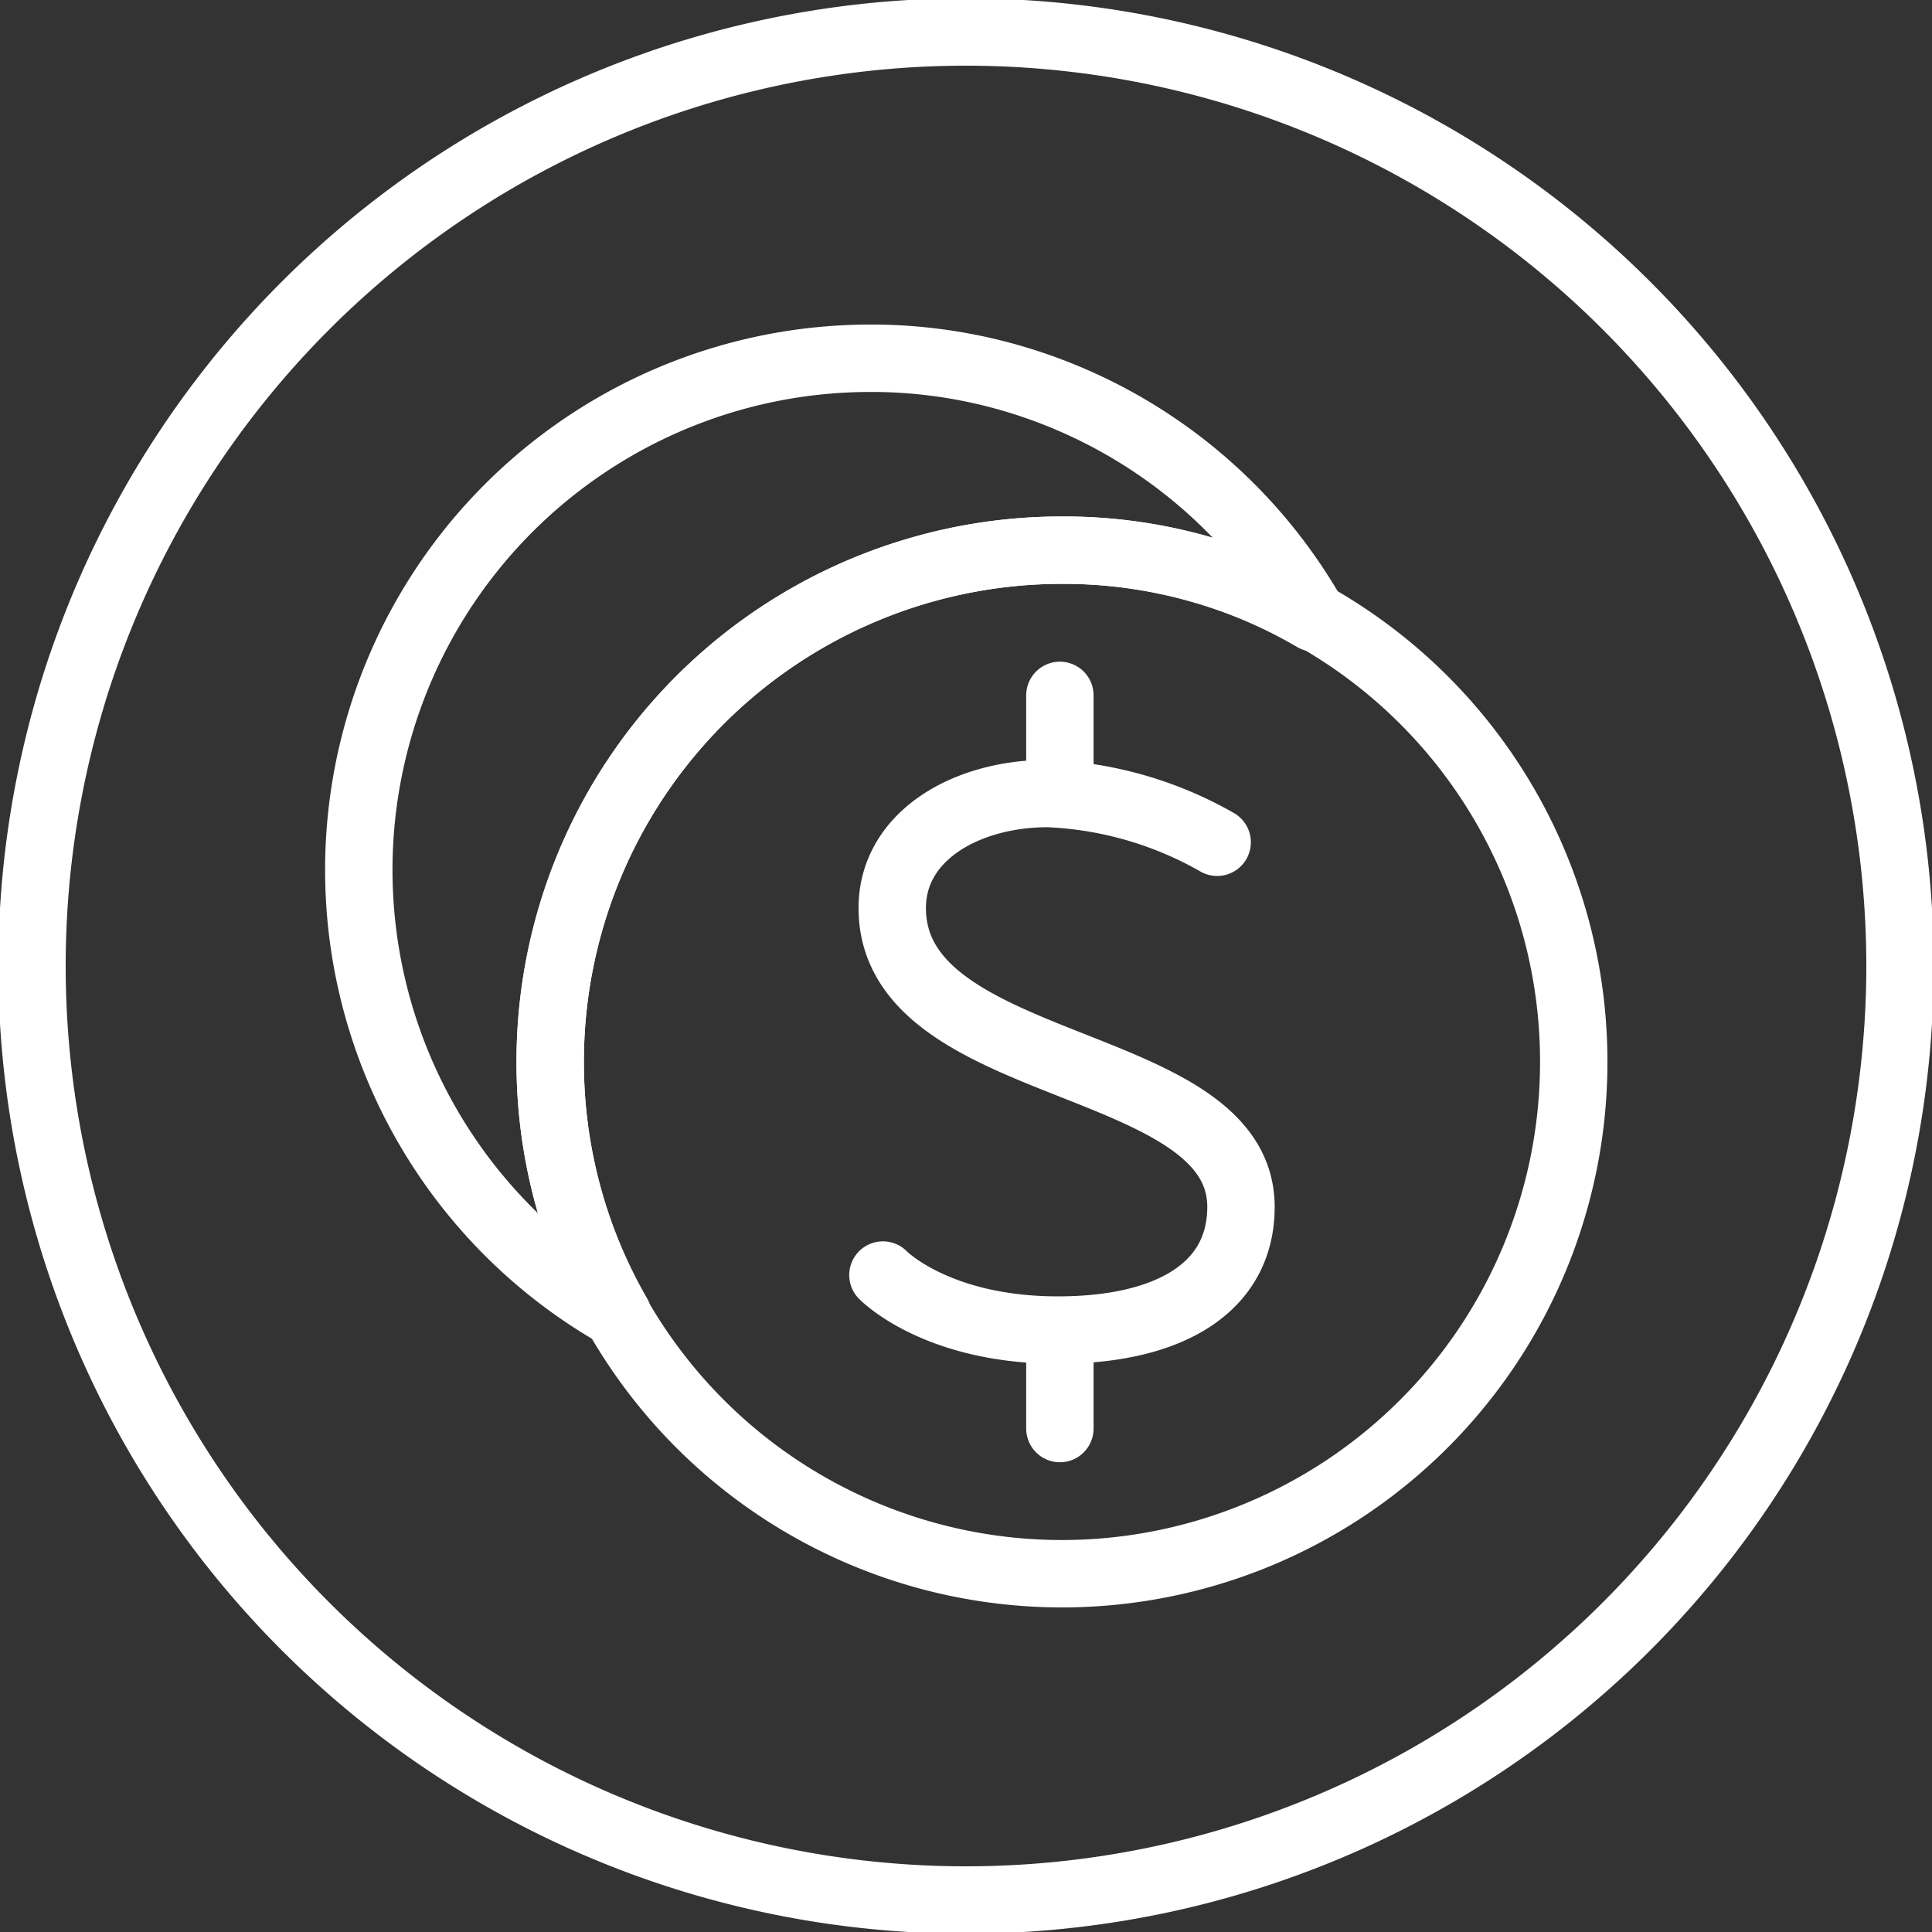<svg xmlns="http://www.w3.org/2000/svg" xmlns:xlink="http://www.w3.org/1999/xlink" width="86" height="86" viewBox="0 0 86 86">
  <rect x="0" y="0" width="86" height="86" fill="#333333" stroke="none"/>
  <defs>
    <clipPath id="clip-path">
      <rect id="Rectangle_149" data-name="Rectangle 149" width="86" height="86" fill="none" stroke="#fff" stroke-width="3"/>
    </clipPath>
  </defs>
  <g id="Group_459" data-name="Group 459" transform="translate(0 0)">
    <g id="Group_459-2" data-name="Group 459" transform="translate(0 0)" clip-path="url(#clip-path)">
      <path id="Path_627" data-name="Path 627" d="M28.68,14.574a16.55,16.55,0,0,0-7.526-2.17c-3.676,0-6.937,1.911-6.937,5.095,0,7.5,15.523,6.487,15.523,13.307,0,3.605-3.2,5.482-8.15,5.482-5.425,0-7.788-2.449-7.788-2.449" transform="translate(25.5 22.918)" fill="none" stroke="#fff" stroke-linecap="round" stroke-linejoin="round" stroke-width="3"/>
      <line id="Line_141" data-name="Line 141" y1="4.368" transform="translate(47.179 30.953)" fill="none" stroke="#fff" stroke-linecap="round" stroke-linejoin="round" stroke-width="3"/>
      <line id="Line_142" data-name="Line 142" y1="4.368" transform="translate(47.179 59.222)" fill="none" stroke="#fff" stroke-linecap="round" stroke-linejoin="round" stroke-width="3"/>
      <path id="Path_628" data-name="Path 628" d="M14.143,36.925A22.764,22.764,0,0,1,36.925,14.143,21.983,21.983,0,0,1,48.15,17.159,22.736,22.736,0,0,0,35.672,6.8a22.4,22.4,0,0,0-7.29-1.2A22.775,22.775,0,0,0,17.147,48.176,22.462,22.462,0,0,1,14.143,36.925Z" transform="translate(10.347 10.347)" fill="none" stroke="#fff" stroke-linecap="round" stroke-linejoin="round" stroke-width="3"/>
      <path id="Path_629" data-name="Path 629" d="M54.163,31.381A22.781,22.781,0,1,1,31.381,8.6a22.4,22.4,0,0,1,7.29,1.2A22.758,22.758,0,0,1,54.163,31.381Z" transform="translate(15.89 15.89)" fill="none" stroke="#fff" stroke-linecap="round" stroke-linejoin="round" stroke-width="3"/>
      <path id="Path_630" data-name="Path 630" d="M42.076,83.652h0A41.576,41.576,0,1,1,83.652,42.076,41.577,41.577,0,0,1,42.076,83.652Z" transform="translate(0.924 0.924)" fill="none" stroke="#fff" stroke-miterlimit="10" stroke-width="3"/>
    </g>
  </g>
</svg>
